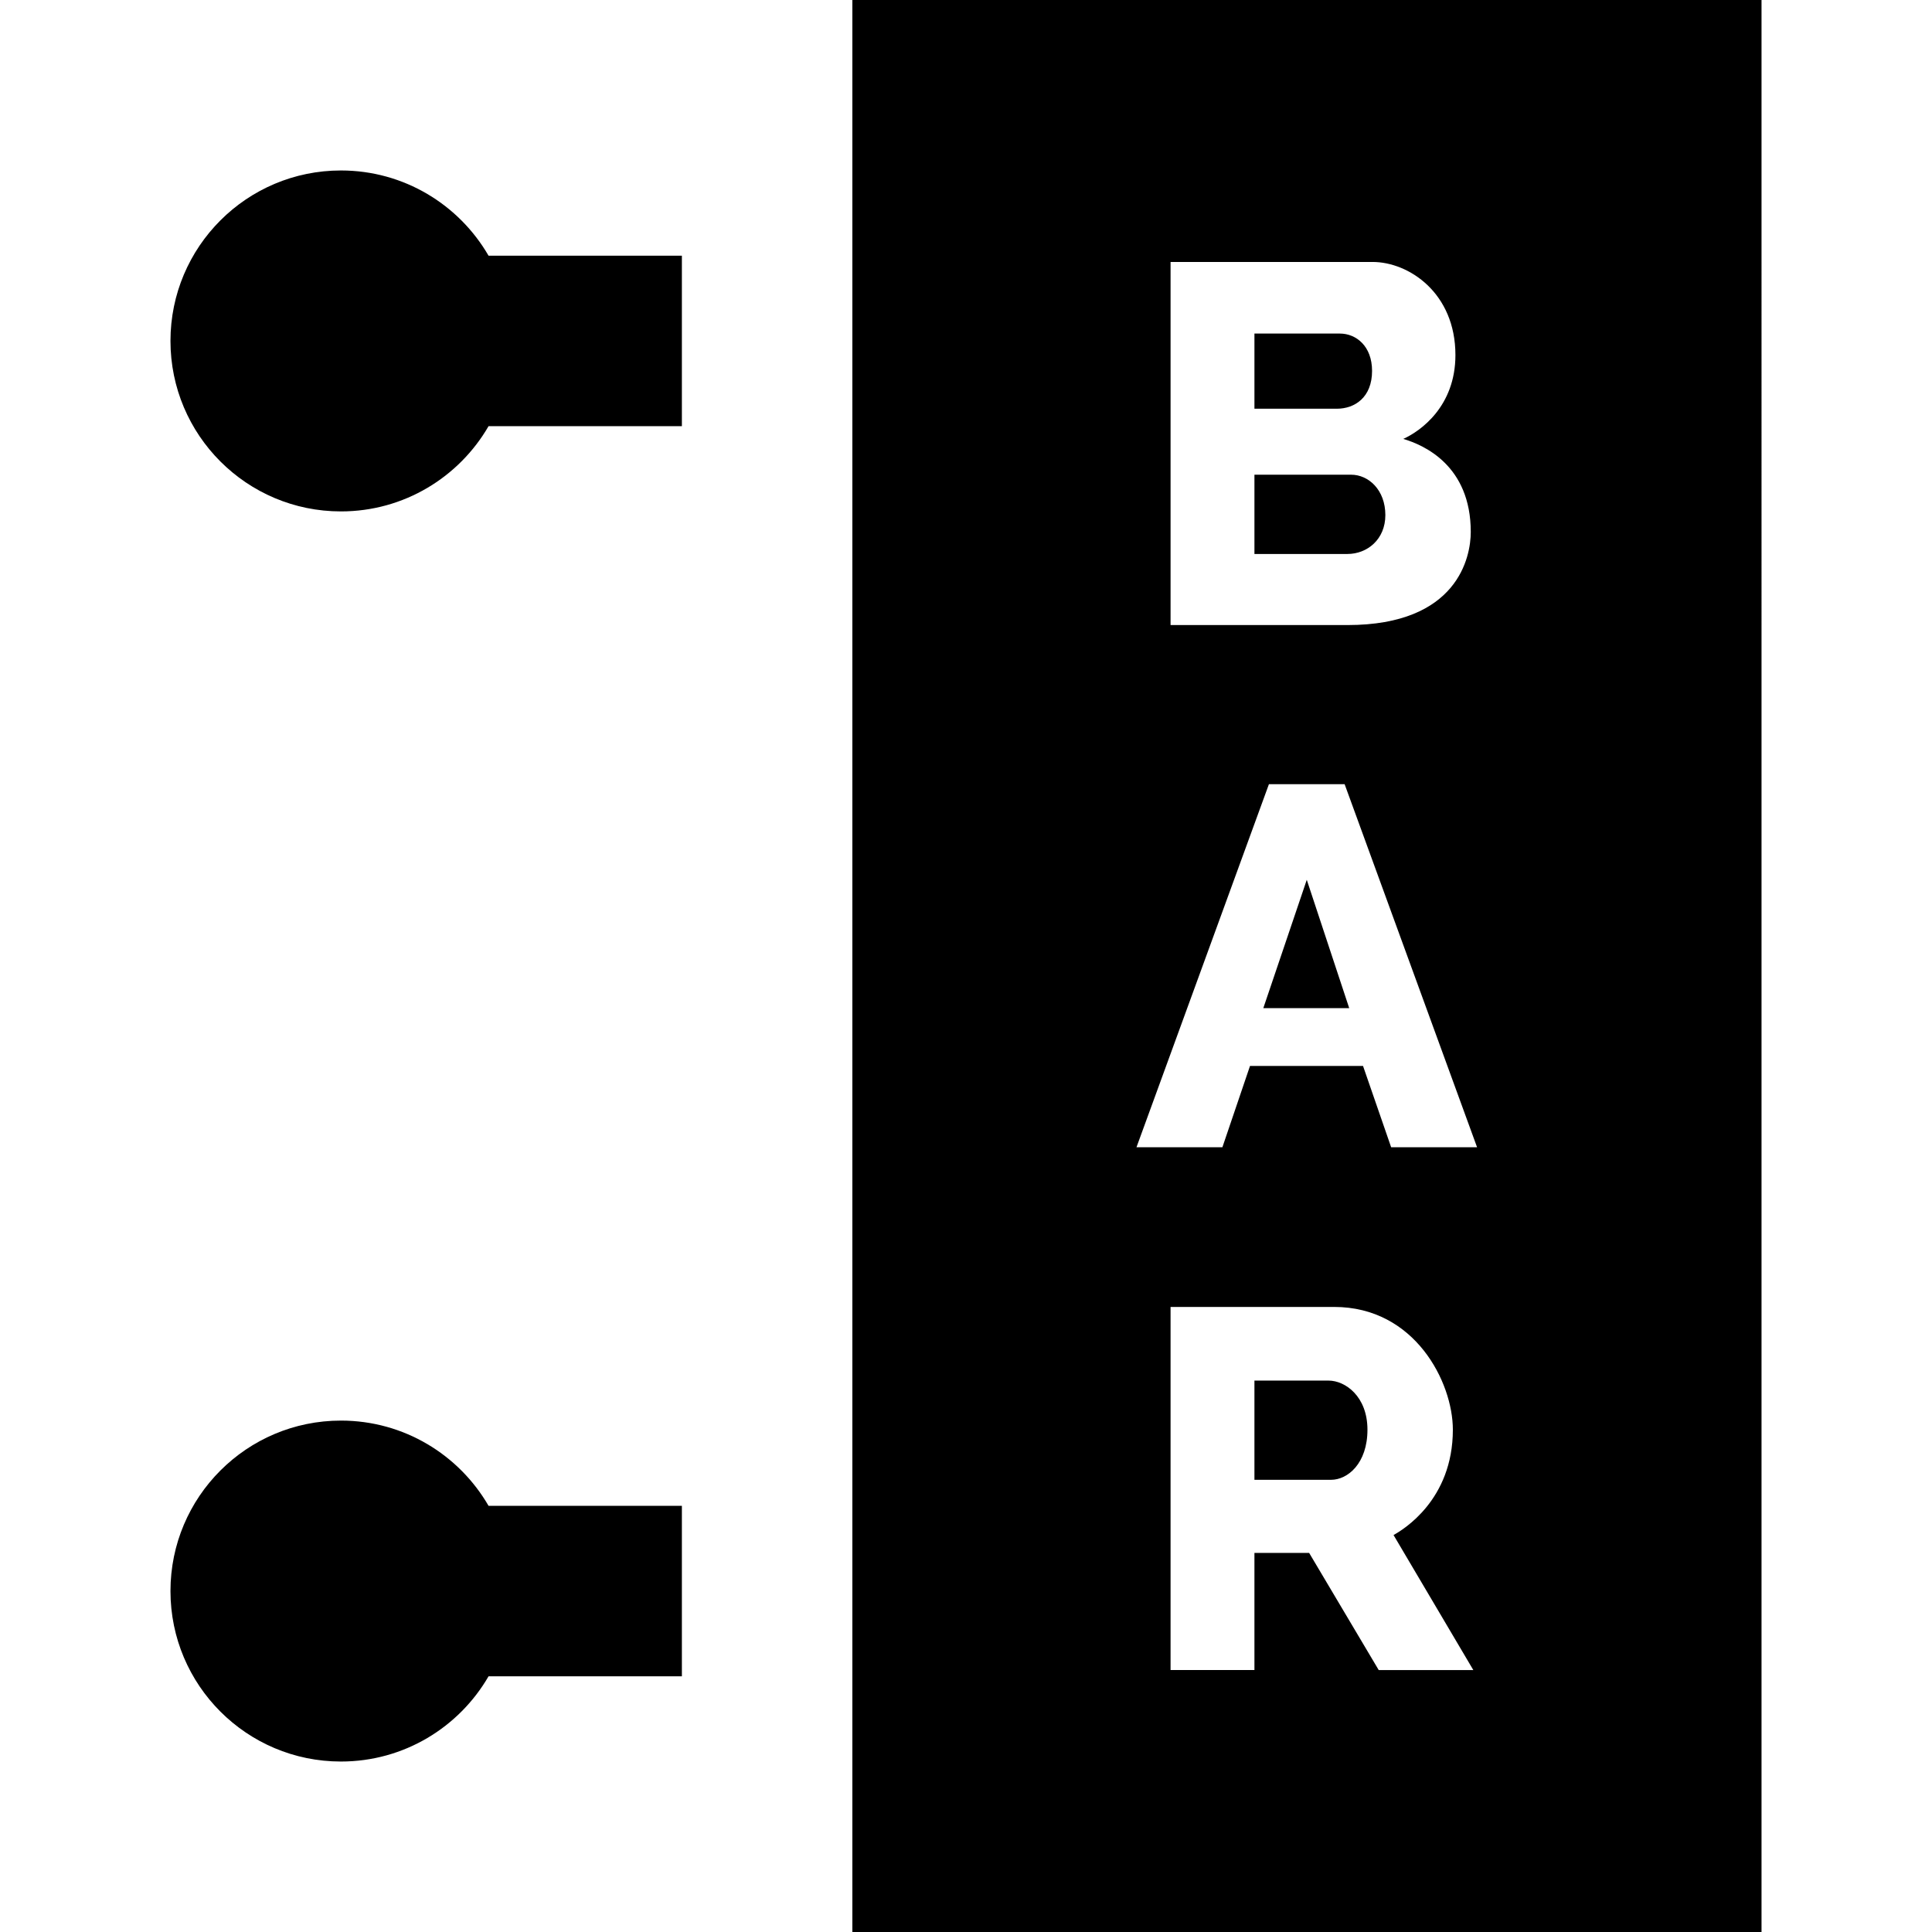 <?xml version="1.0" encoding="iso-8859-1"?>
<!-- Generator: Adobe Illustrator 19.0.0, SVG Export Plug-In . SVG Version: 6.00 Build 0)  -->
<svg version="1.1" id="Layer_1" xmlns="http://www.w3.org/2000/svg" xmlns:xlink="http://www.w3.org/1999/xlink" x="0px" y="0px"
	 viewBox="0 0 512 512" style="enable-background:new 0 0 512 512;" xml:space="preserve">
<g>
	<g>
		<path d="M129.471,399.059c-7.813-13.499-22.4-22.588-39.118-22.588c-24.951,0-45.177,20.226-45.177,45.177
			c0,24.951,20.226,45.176,45.177,45.176c16.718,0,31.306-9.09,39.118-22.588h51.235v-45.176H129.471z"/>
	</g>
</g>
<g>
	<g>
		<path d="M129.471,67.765c-7.813-13.499-22.4-22.588-39.118-22.588c-24.951,0-45.177,20.226-45.177,45.177
			c0,24.951,20.226,45.176,45.177,45.176c16.718,0,31.306-9.09,39.118-22.588h51.235V67.765H129.471z"/>
	</g>
</g>
<g>
	<g>
		<path d="M358.054,125.801h-25.615v21.007h24.666c5.201,0,10.029-3.843,10.029-10.3
			C367.134,129.834,362.683,125.801,358.054,125.801z"/>
	</g>
</g>
<g>
	<g>
		<path d="M355.072,88.397h-22.633v19.921h21.82c4.831,0,9.352-3.063,9.352-10.029C363.61,91.734,359.404,88.397,355.072,88.397z"/>
	</g>
</g>
<g>
	<g>
		<path d="M352.09,365.871h-19.652v26.291h20.329c4.378,0,9.623-4.334,9.623-13.28C362.389,370.071,356.518,365.871,352.09,365.871z
			"/>
	</g>
</g>
<g>
	<g>
		<path d="M225.882,0v512h240.941V0H225.882z M310.212,69.421h53.534c9.588,0,21.956,8.195,21.956,24.668
			c0,13.583-9.216,20.149-13.824,22.227c5.51,1.626,17.89,7.073,17.89,24.666c0,6.596-3.415,24.666-32.663,24.666h-46.893V69.421z
			 M365.372,442.58v-0.002l-18.432-31.035h-14.502v31.035h-22.227v-96.226h43.369c21.384,0,31.443,19.953,31.443,32.529
			c0,18.671-13.28,26.564-15.72,27.919l21.143,35.78H365.372z M368.67,304.038l-7.454-21.551h-29.952l-7.319,21.551h-22.769
			l35.104-96.226h20.057l35.104,96.226H368.67z"/>
	</g>
</g>
<g>
	<g>
		<polygon points="346.309,233.156 334.788,267.174 357.557,267.174 		"/>
	</g>
</g>
<g>
</g>
<g>
</g>
<g>
</g>
<g>
</g>
<g>
</g>
<g>
</g>
<g>
</g>
<g>
</g>
<g>
</g>
<g>
</g>
<g>
</g>
<g>
</g>
<g>
</g>
<g>
</g>
<g>
</g>
</svg>
